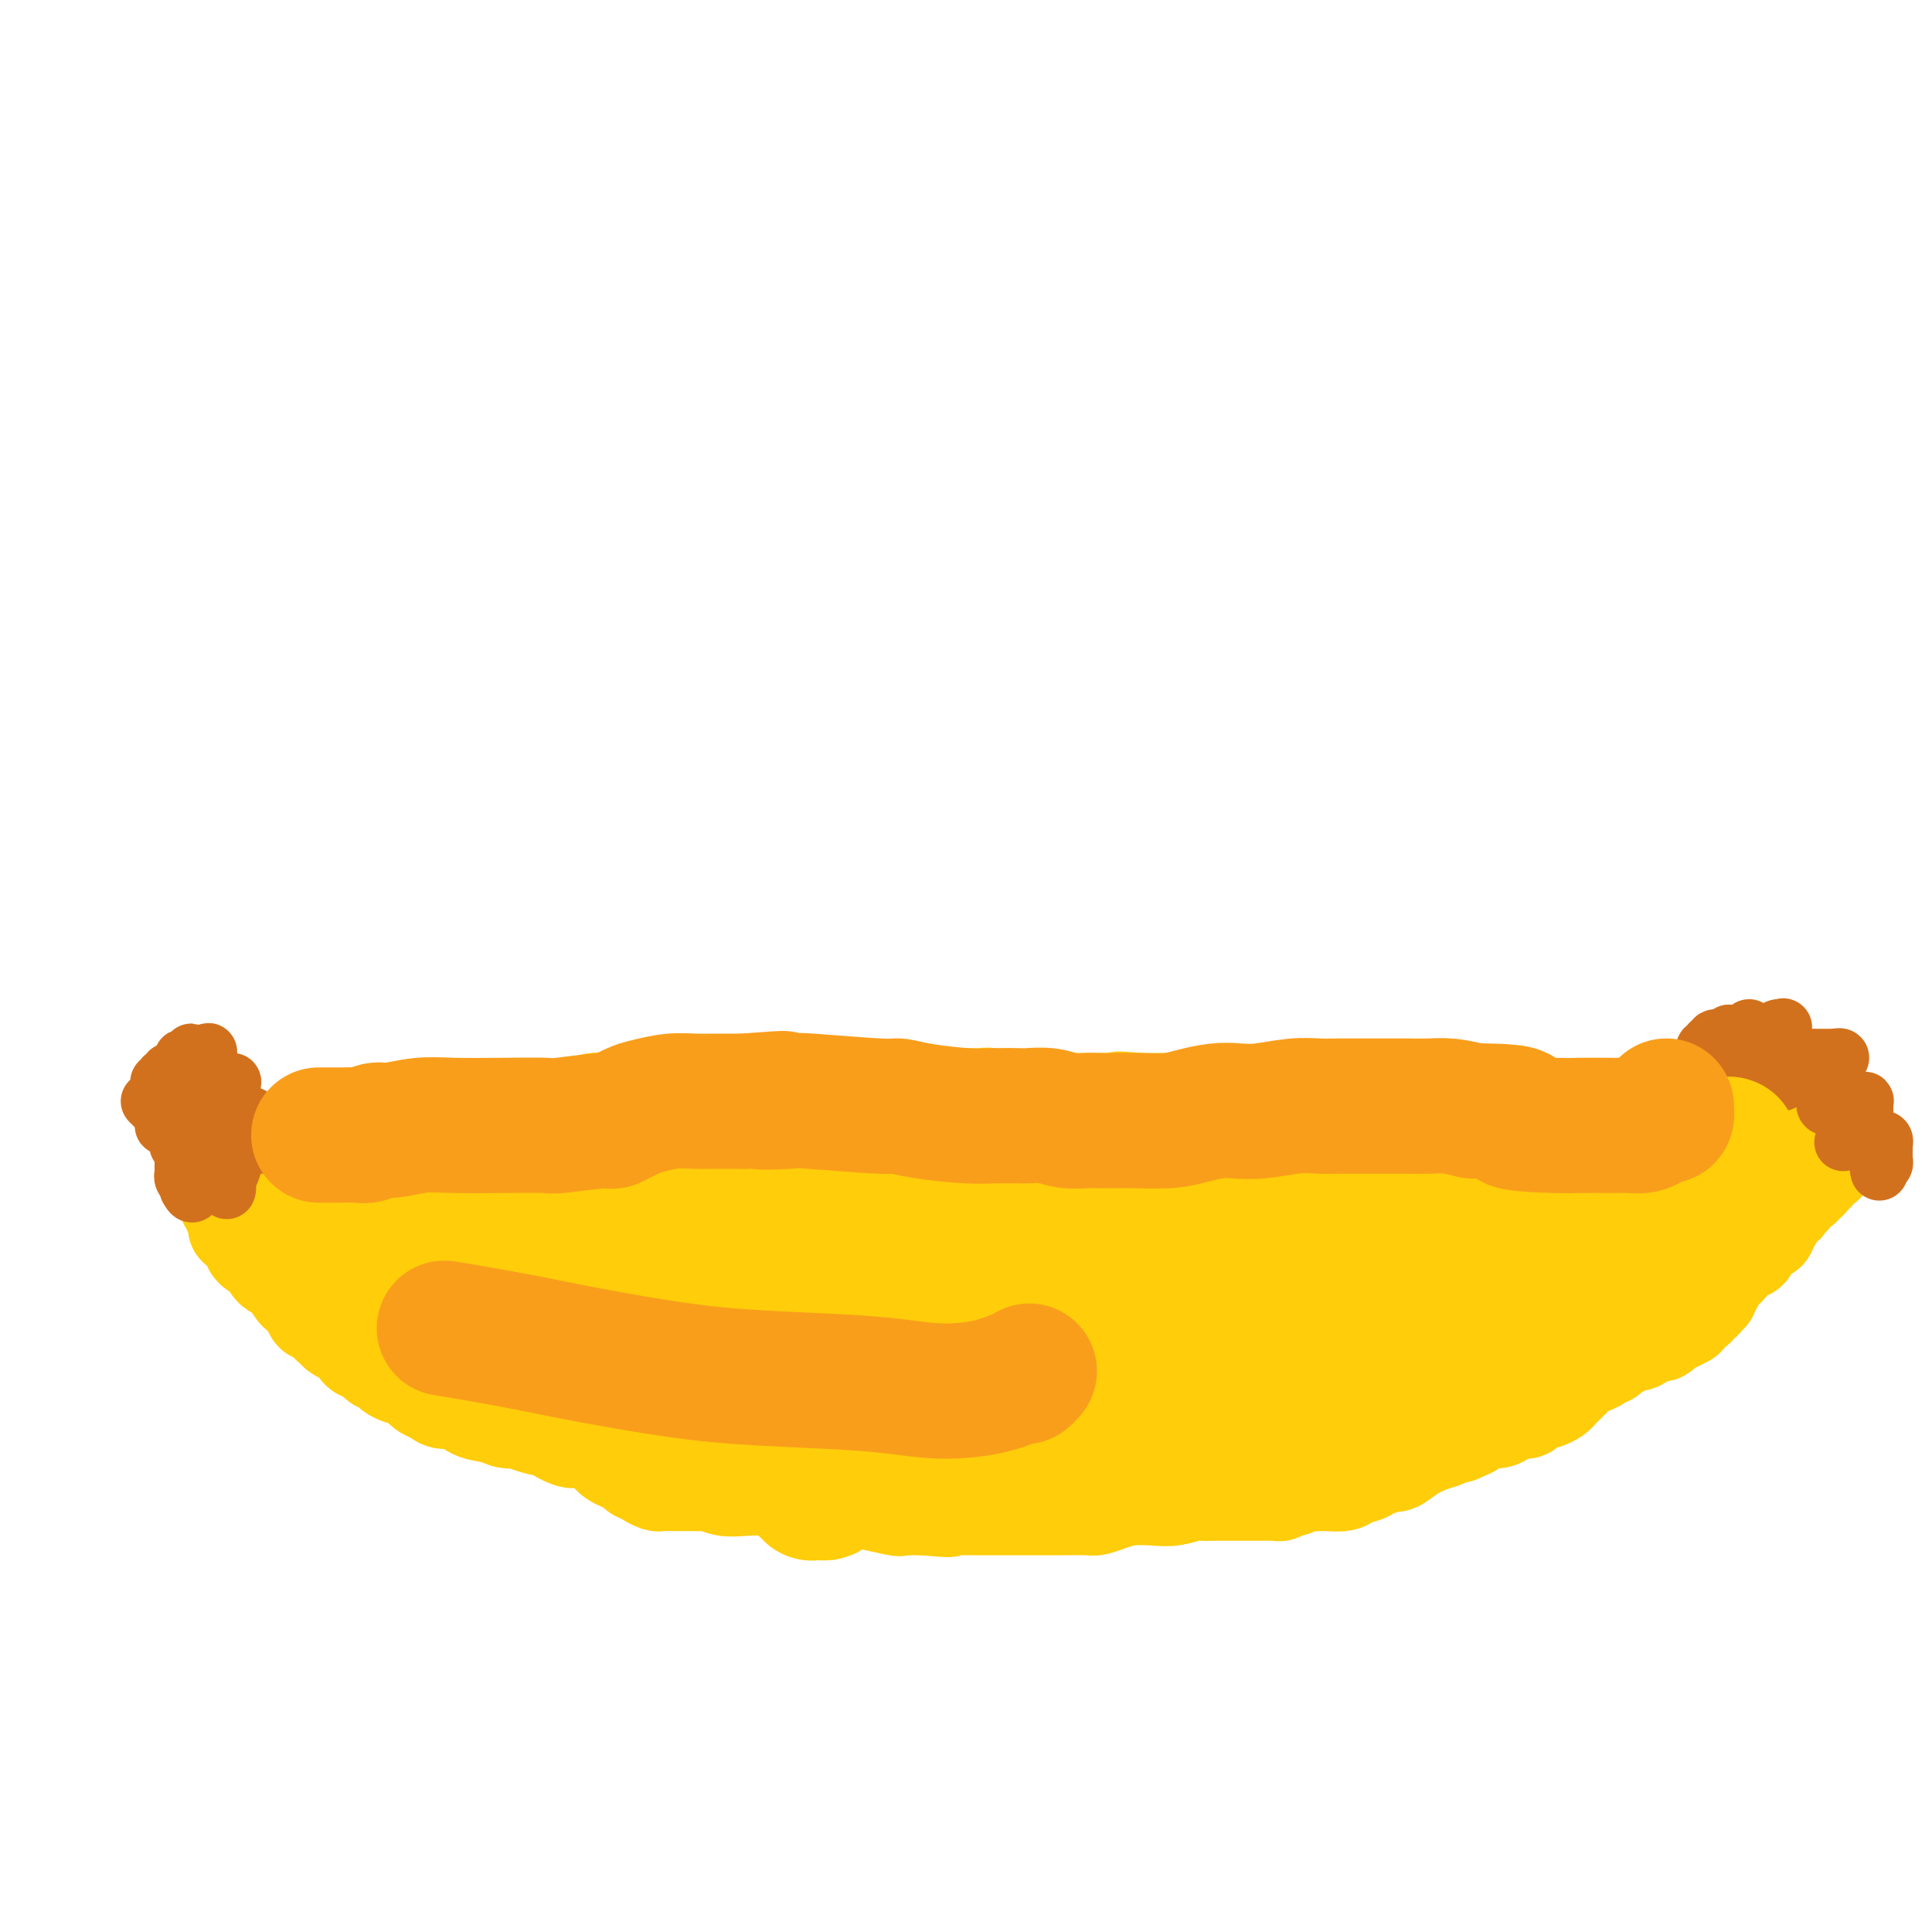 <svg viewBox='0 0 400 400' version='1.1' xmlns='http://www.w3.org/2000/svg' xmlns:xlink='http://www.w3.org/1999/xlink'><g fill='none' stroke='#FFCD0A' stroke-width='20' stroke-linecap='round' stroke-linejoin='round'><path d='M37,226c0.408,-0.120 0.816,-0.239 1,0c0.184,0.239 0.143,0.838 0,1c-0.143,0.162 -0.389,-0.111 0,0c0.389,0.111 1.414,0.607 2,1c0.586,0.393 0.734,0.683 1,1c0.266,0.317 0.648,0.662 1,1c0.352,0.338 0.672,0.668 1,1c0.328,0.332 0.664,0.666 1,1'/><path d='M44,232c1.190,1.113 0.665,0.894 1,1c0.335,0.106 1.529,0.535 2,1c0.471,0.465 0.220,0.965 0,1c-0.220,0.035 -0.409,-0.394 0,0c0.409,0.394 1.416,1.611 2,2c0.584,0.389 0.744,-0.049 1,0c0.256,0.049 0.607,0.587 1,1c0.393,0.413 0.826,0.702 1,1c0.174,0.298 0.088,0.605 0,1c-0.088,0.395 -0.178,0.880 0,1c0.178,0.120 0.625,-0.123 1,0c0.375,0.123 0.678,0.611 1,1c0.322,0.389 0.664,0.679 1,1c0.336,0.321 0.667,0.673 1,1c0.333,0.327 0.667,0.630 1,1c0.333,0.370 0.666,0.807 1,1c0.334,0.193 0.668,0.142 1,0c0.332,-0.142 0.663,-0.374 1,0c0.337,0.374 0.679,1.354 1,2c0.321,0.646 0.622,0.957 1,1c0.378,0.043 0.832,-0.181 1,0c0.168,0.181 0.048,0.766 0,1c-0.048,0.234 -0.024,0.117 0,0'/><path d='M43,236c0.000,0.000 0.000,1.000 0,1'/><path d='M43,237c-0.060,0.333 -0.208,0.667 0,1c0.208,0.333 0.774,0.667 1,1c0.226,0.333 0.112,0.667 0,1c-0.112,0.333 -0.224,0.666 0,1c0.224,0.334 0.782,0.668 1,1c0.218,0.332 0.097,0.663 0,1c-0.097,0.337 -0.169,0.681 0,1c0.169,0.319 0.580,0.614 1,1c0.420,0.386 0.849,0.863 1,1c0.151,0.137 0.025,-0.065 0,0c-0.025,0.065 0.049,0.397 0,1c-0.049,0.603 -0.223,1.476 0,2c0.223,0.524 0.844,0.700 1,1c0.156,0.300 -0.152,0.725 0,1c0.152,0.275 0.763,0.398 1,1c0.237,0.602 0.101,1.681 0,2c-0.101,0.319 -0.167,-0.122 0,0c0.167,0.122 0.566,0.806 1,1c0.434,0.194 0.904,-0.102 1,0c0.096,0.102 -0.181,0.601 0,1c0.181,0.399 0.822,0.698 1,1c0.178,0.302 -0.106,0.606 0,1c0.106,0.394 0.602,0.879 1,1c0.398,0.121 0.698,-0.121 1,0c0.302,0.121 0.606,0.606 1,1c0.394,0.394 0.879,0.698 1,1c0.121,0.302 -0.122,0.603 0,1c0.122,0.397 0.610,0.890 1,1c0.390,0.110 0.682,-0.163 1,0c0.318,0.163 0.662,0.761 1,1c0.338,0.239 0.669,0.120 1,0'/><path d='M60,264c1.494,1.507 0.231,0.776 0,1c-0.231,0.224 0.572,1.403 1,2c0.428,0.597 0.482,0.612 1,1c0.518,0.388 1.501,1.151 2,2c0.499,0.849 0.514,1.786 1,2c0.486,0.214 1.443,-0.293 2,0c0.557,0.293 0.712,1.388 1,2c0.288,0.612 0.708,0.741 1,1c0.292,0.259 0.457,0.647 1,1c0.543,0.353 1.464,0.672 2,1c0.536,0.328 0.688,0.665 1,1c0.312,0.335 0.784,0.667 1,1c0.216,0.333 0.175,0.666 1,1c0.825,0.334 2.515,0.668 3,1c0.485,0.332 -0.236,0.663 0,1c0.236,0.337 1.429,0.682 2,1c0.571,0.318 0.520,0.610 1,1c0.480,0.390 1.490,0.878 2,1c0.510,0.122 0.521,-0.122 1,0c0.479,0.122 1.426,0.611 2,1c0.574,0.389 0.776,0.677 1,1c0.224,0.323 0.471,0.682 1,1c0.529,0.318 1.342,0.596 2,1c0.658,0.404 1.163,0.935 2,1c0.837,0.065 2.005,-0.337 3,0c0.995,0.337 1.816,1.414 3,2c1.184,0.586 2.732,0.682 4,1c1.268,0.318 2.257,0.858 3,1c0.743,0.142 1.238,-0.116 2,0c0.762,0.116 1.789,0.604 3,1c1.211,0.396 2.605,0.698 4,1'/><path d='M114,296c4.363,1.403 2.272,0.911 2,1c-0.272,0.089 1.275,0.759 2,1c0.725,0.241 0.628,0.054 1,0c0.372,-0.054 1.213,0.027 2,0c0.787,-0.027 1.520,-0.162 2,0c0.480,0.162 0.709,0.621 1,1c0.291,0.379 0.645,0.679 1,1c0.355,0.321 0.711,0.664 1,1c0.289,0.336 0.512,0.664 1,1c0.488,0.336 1.243,0.681 2,1c0.757,0.319 1.517,0.611 2,1c0.483,0.389 0.691,0.875 1,1c0.309,0.125 0.720,-0.110 1,0c0.280,0.110 0.431,0.565 1,1c0.569,0.435 1.557,0.848 2,1c0.443,0.152 0.342,0.041 1,0c0.658,-0.041 2.077,-0.012 3,0c0.923,0.012 1.352,0.007 2,0c0.648,-0.007 1.515,-0.016 2,0c0.485,0.016 0.589,0.056 1,0c0.411,-0.056 1.128,-0.208 2,0c0.872,0.208 1.900,0.775 3,1c1.100,0.225 2.271,0.106 4,0c1.729,-0.106 4.014,-0.200 7,0c2.986,0.200 6.673,0.695 9,1c2.327,0.305 3.295,0.422 6,1c2.705,0.578 7.147,1.619 9,2c1.853,0.381 1.115,0.102 1,0c-0.115,-0.102 0.392,-0.027 1,0c0.608,0.027 1.317,0.008 2,0c0.683,-0.008 1.342,-0.004 2,0'/><path d='M191,312c9.083,0.774 4.292,0.207 3,0c-1.292,-0.207 0.915,-0.056 2,0c1.085,0.056 1.047,0.015 2,0c0.953,-0.015 2.898,-0.004 4,0c1.102,0.004 1.362,0.001 2,0c0.638,-0.001 1.656,-0.000 3,0c1.344,0.000 3.015,-0.000 4,0c0.985,0.000 1.285,0.001 2,0c0.715,-0.001 1.846,-0.003 3,0c1.154,0.003 2.330,0.011 4,0c1.670,-0.011 3.832,-0.042 5,0c1.168,0.042 1.340,0.156 2,0c0.660,-0.156 1.808,-0.581 3,-1c1.192,-0.419 2.427,-0.830 4,-1c1.573,-0.170 3.483,-0.098 5,0c1.517,0.098 2.642,0.222 4,0c1.358,-0.222 2.951,-0.792 4,-1c1.049,-0.208 1.556,-0.056 2,0c0.444,0.056 0.827,0.015 3,0c2.173,-0.015 6.138,-0.004 8,0c1.862,0.004 1.622,0.002 2,0c0.378,-0.002 1.373,-0.004 2,0c0.627,0.004 0.886,0.015 1,0c0.114,-0.015 0.083,-0.057 0,0c-0.083,0.057 -0.218,0.211 0,0c0.218,-0.211 0.789,-0.788 1,-1c0.211,-0.212 0.060,-0.061 0,0c-0.060,0.061 -0.030,0.030 0,0'/><path d='M266,308c0.769,0.113 1.538,0.226 2,0c0.462,-0.226 0.617,-0.792 1,-1c0.383,-0.208 0.993,-0.059 2,0c1.007,0.059 2.410,0.027 3,0c0.590,-0.027 0.368,-0.050 1,0c0.632,0.050 2.119,0.172 3,0c0.881,-0.172 1.156,-0.639 2,-1c0.844,-0.361 2.256,-0.617 3,-1c0.744,-0.383 0.820,-0.893 1,-1c0.180,-0.107 0.463,0.189 1,0c0.537,-0.189 1.326,-0.862 2,-1c0.674,-0.138 1.231,0.261 2,0c0.769,-0.261 1.750,-1.180 3,-2c1.250,-0.820 2.768,-1.539 4,-2c1.232,-0.461 2.178,-0.662 3,-1c0.822,-0.338 1.521,-0.811 2,-1c0.479,-0.189 0.740,-0.095 1,0'/><path d='M302,297c4.070,-1.730 2.245,-1.055 2,-1c-0.245,0.055 1.088,-0.511 2,-1c0.912,-0.489 1.401,-0.901 2,-1c0.599,-0.099 1.307,0.114 2,0c0.693,-0.114 1.369,-0.556 2,-1c0.631,-0.444 1.216,-0.890 2,-1c0.784,-0.110 1.767,0.115 2,0c0.233,-0.115 -0.285,-0.570 0,-1c0.285,-0.430 1.372,-0.836 2,-1c0.628,-0.164 0.798,-0.085 1,0c0.202,0.085 0.435,0.178 1,0c0.565,-0.178 1.461,-0.625 2,-1c0.539,-0.375 0.721,-0.678 1,-1c0.279,-0.322 0.655,-0.664 1,-1c0.345,-0.336 0.660,-0.667 1,-1c0.340,-0.333 0.707,-0.668 1,-1c0.293,-0.332 0.513,-0.663 1,-1c0.487,-0.337 1.243,-0.682 2,-1c0.757,-0.318 1.516,-0.610 2,-1c0.484,-0.390 0.692,-0.879 1,-1c0.308,-0.121 0.716,0.126 1,0c0.284,-0.126 0.443,-0.625 1,-1c0.557,-0.375 1.510,-0.626 2,-1c0.490,-0.374 0.516,-0.871 1,-1c0.484,-0.129 1.425,0.110 2,0c0.575,-0.110 0.785,-0.569 1,-1c0.215,-0.431 0.436,-0.834 1,-1c0.564,-0.166 1.471,-0.096 2,0c0.529,0.096 0.681,0.218 1,0c0.319,-0.218 0.805,-0.777 1,-1c0.195,-0.223 0.097,-0.112 0,0'/><path d='M345,275c7.056,-3.587 3.196,-1.554 2,-1c-1.196,0.554 0.271,-0.373 1,-1c0.729,-0.627 0.720,-0.956 1,-1c0.280,-0.044 0.850,0.196 1,0c0.150,-0.196 -0.118,-0.827 0,-1c0.118,-0.173 0.624,0.112 1,0c0.376,-0.112 0.621,-0.621 1,-1c0.379,-0.379 0.890,-0.626 1,-1c0.110,-0.374 -0.182,-0.874 0,-1c0.182,-0.126 0.836,0.121 1,0c0.164,-0.121 -0.164,-0.610 0,-1c0.164,-0.390 0.819,-0.682 1,-1c0.181,-0.318 -0.111,-0.663 0,-1c0.111,-0.337 0.626,-0.667 1,-1c0.374,-0.333 0.606,-0.667 1,-1c0.394,-0.333 0.951,-0.663 1,-1c0.049,-0.337 -0.408,-0.682 0,-1c0.408,-0.318 1.683,-0.610 2,-1c0.317,-0.390 -0.322,-0.879 0,-1c0.322,-0.121 1.607,0.126 2,0c0.393,-0.126 -0.106,-0.626 0,-1c0.106,-0.374 0.816,-0.622 1,-1c0.184,-0.378 -0.157,-0.885 0,-1c0.157,-0.115 0.812,0.162 1,0c0.188,-0.162 -0.089,-0.764 0,-1c0.089,-0.236 0.546,-0.105 1,0c0.454,0.105 0.906,0.183 1,0c0.094,-0.183 -0.171,-0.626 0,-1c0.171,-0.374 0.777,-0.678 1,-1c0.223,-0.322 0.064,-0.664 0,-1c-0.064,-0.336 -0.032,-0.668 0,-1'/><path d='M367,251c3.641,-3.936 1.745,-1.777 1,-1c-0.745,0.777 -0.339,0.170 0,0c0.339,-0.170 0.612,0.095 1,0c0.388,-0.095 0.893,-0.551 1,-1c0.107,-0.449 -0.182,-0.891 0,-1c0.182,-0.109 0.837,0.115 1,0c0.163,-0.115 -0.164,-0.570 0,-1c0.164,-0.430 0.818,-0.836 1,-1c0.182,-0.164 -0.110,-0.086 0,0c0.110,0.086 0.622,0.182 1,0c0.378,-0.182 0.622,-0.640 1,-1c0.378,-0.360 0.890,-0.622 1,-1c0.110,-0.378 -0.182,-0.872 0,-1c0.182,-0.128 0.837,0.109 1,0c0.163,-0.109 -0.168,-0.564 0,-1c0.168,-0.436 0.834,-0.853 1,-1c0.166,-0.147 -0.167,-0.024 0,0c0.167,0.024 0.833,-0.050 1,0c0.167,0.050 -0.165,0.224 0,0c0.165,-0.224 0.829,-0.845 1,-1c0.171,-0.155 -0.150,0.154 0,0c0.150,-0.154 0.772,-0.773 1,-1c0.228,-0.227 0.061,-0.061 0,0c-0.061,0.061 -0.016,0.016 0,0c0.016,-0.016 0.004,-0.004 0,0c-0.004,0.004 -0.001,0.001 0,0c0.001,-0.001 0.000,-0.000 0,0c-0.000,0.000 -0.000,0.000 0,0'/><path d='M380,239c2.014,-2.079 0.550,-1.275 0,-1c-0.550,0.275 -0.185,0.021 0,0c0.185,-0.021 0.189,0.192 0,0c-0.189,-0.192 -0.571,-0.787 -1,-1c-0.429,-0.213 -0.903,-0.043 -1,0c-0.097,0.043 0.184,-0.041 0,0c-0.184,0.041 -0.834,0.207 -1,0c-0.166,-0.207 0.152,-0.787 0,-1c-0.152,-0.213 -0.773,-0.057 -1,0c-0.227,0.057 -0.061,0.016 0,0c0.061,-0.016 0.016,-0.008 0,0c-0.016,0.008 -0.004,0.016 0,0c0.004,-0.016 0.001,-0.057 0,0c-0.001,0.057 -0.001,0.212 0,0c0.001,-0.212 0.001,-0.793 0,-1c-0.001,-0.207 -0.004,-0.042 0,0c0.004,0.042 0.015,-0.040 0,0c-0.015,0.040 -0.057,0.203 0,0c0.057,-0.203 0.211,-0.772 0,-1c-0.211,-0.228 -0.789,-0.113 -1,0c-0.211,0.113 -0.057,0.226 0,0c0.057,-0.226 0.015,-0.792 0,-1c-0.015,-0.208 -0.004,-0.060 0,0c0.004,0.060 0.002,0.030 0,0'/><path d='M375,233c-0.774,-0.928 -0.207,-0.249 0,0c0.207,0.249 0.056,0.066 0,0c-0.056,-0.066 -0.015,-0.017 0,0c0.015,0.017 0.004,0.001 0,0c-0.004,-0.001 -0.001,0.014 0,0c0.001,-0.014 0.000,-0.055 0,0c-0.000,0.055 -0.000,0.207 0,0c0.000,-0.207 0.000,-0.773 0,-1c-0.000,-0.227 -0.000,-0.116 0,0c0.000,0.116 0.000,0.238 0,0c-0.000,-0.238 -0.000,-0.834 0,-1c0.000,-0.166 0.000,0.100 0,0c-0.000,-0.100 -0.000,-0.567 0,-1c0.000,-0.433 0.000,-0.834 0,-1c-0.000,-0.166 -0.000,-0.097 0,0c0.000,0.097 0.000,0.222 0,0c-0.000,-0.222 -0.000,-0.792 0,-1c0.000,-0.208 0.000,-0.055 0,0c-0.000,0.055 -0.000,0.011 0,0c0.000,-0.011 0.000,0.011 0,0c-0.000,-0.011 -0.000,-0.055 0,0c0.000,0.055 0.000,0.211 0,0c-0.000,-0.211 -0.000,-0.788 0,-1c0.000,-0.212 0.000,-0.061 0,0c0.000,0.061 0.000,0.030 0,0'/><path d='M375,227c-0.001,-0.868 -0.004,-0.036 0,0c0.004,0.036 0.015,-0.722 0,-1c-0.015,-0.278 -0.055,-0.074 0,0c0.055,0.074 0.207,0.020 0,0c-0.207,-0.020 -0.772,-0.005 -1,0c-0.228,0.005 -0.118,0.001 0,0c0.118,-0.001 0.243,-0.000 0,0c-0.243,0.000 -0.854,0.000 -1,0c-0.146,-0.000 0.172,0.000 0,0c-0.172,-0.000 -0.835,-0.000 -1,0c-0.165,0.000 0.167,0.001 0,0c-0.167,-0.001 -0.833,-0.003 -1,0c-0.167,0.003 0.166,0.011 0,0c-0.166,-0.011 -0.832,-0.041 -1,0c-0.168,0.041 0.162,0.152 0,0c-0.162,-0.152 -0.814,-0.565 -1,-1c-0.186,-0.435 0.095,-0.890 0,-1c-0.095,-0.110 -0.565,0.124 -1,0c-0.435,-0.124 -0.834,-0.607 -1,-1c-0.166,-0.393 -0.097,-0.698 0,-1c0.097,-0.302 0.223,-0.603 0,-1c-0.223,-0.397 -0.796,-0.891 -1,-1c-0.204,-0.109 -0.041,0.167 0,0c0.041,-0.167 -0.042,-0.777 0,-1c0.042,-0.223 0.207,-0.060 0,0c-0.207,0.060 -0.787,0.016 -1,0c-0.213,-0.016 -0.061,-0.005 0,0c0.061,0.005 0.030,0.002 0,0'/><path d='M365,219c-1.547,-1.464 -0.413,-1.124 0,-1c0.413,0.124 0.107,0.033 0,0c-0.107,-0.033 -0.015,-0.009 0,0c0.015,0.009 -0.048,0.001 0,0c0.048,-0.001 0.205,0.003 0,0c-0.205,-0.003 -0.773,-0.015 -1,0c-0.227,0.015 -0.113,0.056 0,0c0.113,-0.056 0.226,-0.211 0,0c-0.226,0.211 -0.792,0.788 -1,1c-0.208,0.212 -0.060,0.061 0,0c0.060,-0.061 0.031,-0.031 0,0c-0.031,0.031 -0.064,0.065 0,0c0.064,-0.065 0.224,-0.228 0,0c-0.224,0.228 -0.831,0.846 -1,1c-0.169,0.154 0.099,-0.155 0,0c-0.099,0.155 -0.567,0.774 -1,1c-0.433,0.226 -0.833,0.060 -1,0c-0.167,-0.060 -0.101,-0.012 0,0c0.101,0.012 0.237,-0.012 0,0c-0.237,0.012 -0.848,0.059 -1,0c-0.152,-0.059 0.155,-0.226 0,0c-0.155,0.226 -0.774,0.844 -1,1c-0.226,0.156 -0.061,-0.150 0,0c0.061,0.150 0.017,0.757 0,1c-0.017,0.243 -0.009,0.121 0,0'/><path d='M358,223c-1.240,0.841 -0.840,0.942 -1,1c-0.160,0.058 -0.880,0.072 -1,0c-0.120,-0.072 0.361,-0.231 0,0c-0.361,0.231 -1.565,0.850 -2,1c-0.435,0.150 -0.102,-0.170 0,0c0.102,0.170 -0.028,0.829 0,1c0.028,0.171 0.215,-0.147 0,0c-0.215,0.147 -0.831,0.757 -1,1c-0.169,0.243 0.109,0.118 0,0c-0.109,-0.118 -0.604,-0.228 -1,0c-0.396,0.228 -0.694,0.793 -1,1c-0.306,0.207 -0.621,0.055 -1,0c-0.379,-0.055 -0.824,-0.015 -1,0c-0.176,0.015 -0.085,0.003 0,0c0.085,-0.003 0.164,0.003 0,0c-0.164,-0.003 -0.570,-0.015 -1,0c-0.430,0.015 -0.885,0.057 -1,0c-0.115,-0.057 0.110,-0.212 0,0c-0.110,0.212 -0.555,0.793 -1,1c-0.445,0.207 -0.889,0.042 -1,0c-0.111,-0.042 0.111,0.040 0,0c-0.111,-0.040 -0.554,-0.203 -1,0c-0.446,0.203 -0.894,0.771 -1,1c-0.106,0.229 0.130,0.118 0,0c-0.130,-0.118 -0.627,-0.242 -1,0c-0.373,0.242 -0.621,0.849 -1,1c-0.379,0.151 -0.889,-0.153 -1,0c-0.111,0.153 0.176,0.763 0,1c-0.176,0.237 -0.817,0.102 -1,0c-0.183,-0.102 0.090,-0.172 0,0c-0.090,0.172 -0.545,0.586 -1,1'/><path d='M338,233c-3.252,1.547 -1.382,0.415 -1,0c0.382,-0.415 -0.724,-0.111 -1,0c-0.276,0.111 0.280,0.030 0,0c-0.280,-0.030 -1.395,-0.008 -2,0c-0.605,0.008 -0.701,0.002 -1,0c-0.299,-0.002 -0.801,-0.001 -1,0c-0.199,0.001 -0.095,0.000 0,0c0.095,-0.000 0.180,-0.000 0,0c-0.180,0.000 -0.626,0.000 -1,0c-0.374,-0.000 -0.675,-0.000 -1,0c-0.325,0.000 -0.675,0.000 -1,0c-0.325,-0.000 -0.626,-0.000 -1,0c-0.374,0.000 -0.821,0.000 -1,0c-0.179,-0.000 -0.089,-0.000 0,0c0.089,0.000 0.178,0.000 0,0c-0.178,-0.000 -0.622,-0.000 -1,0c-0.378,0.000 -0.689,0.000 -1,0c-0.311,-0.000 -0.622,-0.000 -1,0c-0.378,0.000 -0.822,0.000 -1,0c-0.178,-0.000 -0.089,-0.000 0,0c0.089,0.000 0.179,0.000 0,0c-0.179,-0.000 -0.626,-0.000 -1,0c-0.374,0.000 -0.675,0.000 -1,0c-0.325,-0.000 -0.675,-0.000 -1,0c-0.325,0.000 -0.626,-0.000 -1,0c-0.374,0.000 -0.821,-0.000 -1,0c-0.179,0.000 -0.089,-0.000 0,0c0.089,0.000 0.179,-0.000 0,0c-0.179,0.000 -0.625,-0.000 -1,0c-0.375,0.000 -0.679,-0.000 -1,0c-0.321,0.000 -0.661,0.000 -1,0'/><path d='M315,233c-3.798,0.000 -1.792,0.000 -1,0c0.792,-0.000 0.371,-0.000 0,0c-0.371,0.000 -0.690,0.000 -1,0c-0.310,-0.000 -0.609,-0.000 -1,0c-0.391,0.000 -0.873,0.000 -1,0c-0.127,-0.000 0.103,-0.000 0,0c-0.103,0.000 -0.538,0.000 -1,0c-0.462,-0.000 -0.950,-0.000 -1,0c-0.050,0.000 0.337,0.000 0,0c-0.337,-0.000 -1.400,-0.000 -2,0c-0.600,0.000 -0.738,0.001 -1,0c-0.262,-0.001 -0.648,-0.004 -1,0c-0.352,0.004 -0.672,0.015 -1,0c-0.328,-0.015 -0.665,-0.057 -1,0c-0.335,0.057 -0.667,0.211 -1,0c-0.333,-0.211 -0.667,-0.789 -1,-1c-0.333,-0.211 -0.666,-0.057 -1,0c-0.334,0.057 -0.671,0.015 -1,0c-0.329,-0.015 -0.652,-0.004 -1,0c-0.348,0.004 -0.722,0.001 -1,0c-0.278,-0.001 -0.460,-0.000 -1,0c-0.540,0.000 -1.439,0.000 -2,0c-0.561,-0.000 -0.784,-0.000 -1,0c-0.216,0.000 -0.424,0.000 -1,0c-0.576,-0.000 -1.520,-0.000 -2,0c-0.480,0.000 -0.495,0.000 -1,0c-0.505,-0.000 -1.500,-0.000 -2,0c-0.500,0.000 -0.505,0.000 -1,0c-0.495,-0.000 -1.479,-0.000 -2,0c-0.521,0.000 -0.577,0.000 -1,0c-0.423,-0.000 -1.211,-0.000 -2,0'/><path d='M281,232c-5.655,-0.150 -2.793,-0.025 -2,0c0.793,0.025 -0.483,-0.050 -1,0c-0.517,0.050 -0.274,0.224 -1,0c-0.726,-0.224 -2.421,-0.844 -3,-1c-0.579,-0.156 -0.043,0.154 0,0c0.043,-0.154 -0.409,-0.773 -1,-1c-0.591,-0.227 -1.323,-0.061 -2,0c-0.677,0.061 -1.299,0.017 -2,0c-0.701,-0.017 -1.482,-0.008 -2,0c-0.518,0.008 -0.772,0.016 -1,0c-0.228,-0.016 -0.428,-0.057 -1,0c-0.572,0.057 -1.514,0.211 -2,0c-0.486,-0.211 -0.515,-0.789 -1,-1c-0.485,-0.211 -1.424,-0.056 -2,0c-0.576,0.056 -0.788,0.011 -1,0c-0.212,-0.011 -0.423,0.011 -1,0c-0.577,-0.011 -1.519,-0.056 -2,0c-0.481,0.056 -0.499,0.211 -1,0c-0.501,-0.211 -1.483,-0.789 -2,-1c-0.517,-0.211 -0.568,-0.057 -1,0c-0.432,0.057 -1.246,0.015 -2,0c-0.754,-0.015 -1.448,-0.004 -2,0c-0.552,0.004 -0.963,0.001 -1,0c-0.037,-0.001 0.300,-0.000 0,0c-0.300,0.000 -1.236,0.000 -2,0c-0.764,-0.000 -1.357,-0.000 -2,0c-0.643,0.000 -1.337,0.000 -2,0c-0.663,-0.000 -1.294,-0.000 -2,0c-0.706,0.000 -1.487,0.000 -2,0c-0.513,-0.000 -0.756,-0.000 -1,0'/><path d='M236,228c-7.330,-0.619 -3.154,-0.166 -2,0c1.154,0.166 -0.714,0.044 -2,0c-1.286,-0.044 -1.989,-0.012 -3,0c-1.011,0.012 -2.331,0.003 -3,0c-0.669,-0.003 -0.686,-0.001 -1,0c-0.314,0.001 -0.923,0.000 -2,0c-1.077,-0.000 -2.620,-0.000 -3,0c-0.380,0.000 0.405,0.000 0,0c-0.405,-0.000 -2.000,-0.000 -3,0c-1.000,0.000 -1.405,0.001 -2,0c-0.595,-0.001 -1.381,-0.004 -2,0c-0.619,0.004 -1.071,0.015 -2,0c-0.929,-0.015 -2.335,-0.057 -3,0c-0.665,0.057 -0.588,0.211 -1,0c-0.412,-0.211 -1.314,-0.789 -2,-1c-0.686,-0.211 -1.157,-0.057 -2,0c-0.843,0.057 -2.057,0.015 -3,0c-0.943,-0.015 -1.614,-0.004 -2,0c-0.386,0.004 -0.488,0.001 -1,0c-0.512,-0.001 -1.436,-0.000 -2,0c-0.564,0.000 -0.770,0.000 -1,0c-0.230,-0.000 -0.484,-0.000 -1,0c-0.516,0.000 -1.294,0.000 -2,0c-0.706,-0.000 -1.340,-0.000 -2,0c-0.660,0.000 -1.347,0.000 -2,0c-0.653,-0.000 -1.274,-0.000 -2,0c-0.726,0.000 -1.559,0.000 -2,0c-0.441,-0.000 -0.489,-0.000 -1,0c-0.511,0.000 -1.484,0.000 -2,0c-0.516,-0.000 -0.576,-0.000 -1,0c-0.424,0.000 -1.212,0.000 -2,0'/><path d='M177,227c-9.254,-0.138 -2.889,0.015 -1,0c1.889,-0.015 -0.697,-0.200 -2,0c-1.303,0.200 -1.323,0.786 -2,1c-0.677,0.214 -2.013,0.057 -3,0c-0.987,-0.057 -1.627,-0.015 -2,0c-0.373,0.015 -0.478,0.004 -1,0c-0.522,-0.004 -1.460,-0.001 -2,0c-0.540,0.001 -0.681,0.000 -1,0c-0.319,-0.000 -0.817,-0.000 -1,0c-0.183,0.000 -0.052,0.000 0,0c0.052,-0.000 0.026,-0.000 0,0'/><path d='M65,238c0.005,0.113 0.010,0.227 0,0c-0.010,-0.227 -0.036,-0.793 0,-1c0.036,-0.207 0.132,-0.054 1,0c0.868,0.054 2.508,0.011 3,0c0.492,-0.011 -0.164,0.012 0,0c0.164,-0.012 1.146,-0.060 2,0c0.854,0.060 1.579,0.226 2,0c0.421,-0.226 0.539,-0.844 1,-1c0.461,-0.156 1.264,0.152 2,0c0.736,-0.152 1.403,-0.762 2,-1c0.597,-0.238 1.122,-0.102 2,0c0.878,0.102 2.108,0.171 3,0c0.892,-0.171 1.445,-0.582 2,-1c0.555,-0.418 1.111,-0.843 2,-1c0.889,-0.157 2.111,-0.045 3,0c0.889,0.045 1.444,0.022 2,0'/><path d='M92,233c4.243,-0.773 1.349,-0.206 1,0c-0.349,0.206 1.846,0.053 3,0c1.154,-0.053 1.268,-0.004 2,0c0.732,0.004 2.083,-0.036 3,0c0.917,0.036 1.400,0.149 2,0c0.600,-0.149 1.317,-0.561 2,-1c0.683,-0.439 1.333,-0.905 2,-1c0.667,-0.095 1.351,0.181 2,0c0.649,-0.181 1.262,-0.819 2,-1c0.738,-0.181 1.600,0.096 3,0c1.400,-0.096 3.337,-0.566 5,-1c1.663,-0.434 3.051,-0.833 4,-1c0.949,-0.167 1.458,-0.101 2,0c0.542,0.101 1.118,0.238 2,0c0.882,-0.238 2.072,-0.852 3,-1c0.928,-0.148 1.596,0.171 2,0c0.404,-0.171 0.545,-0.830 1,-1c0.455,-0.170 1.222,0.151 2,0c0.778,-0.151 1.565,-0.772 2,-1c0.435,-0.228 0.519,-0.061 1,0c0.481,0.061 1.360,0.016 2,0c0.640,-0.016 1.040,-0.004 2,0c0.960,0.004 2.480,0.001 3,0c0.520,-0.001 0.041,-0.000 0,0c-0.041,0.000 0.356,0.000 1,0c0.644,-0.000 1.534,-0.000 2,0c0.466,0.000 0.506,0.000 1,0c0.494,-0.000 1.441,-0.000 2,0c0.559,0.000 0.731,0.000 1,0c0.269,-0.000 0.634,-0.000 1,0'/><path d='M153,225c9.610,-1.297 3.134,-0.540 1,0c-2.134,0.540 0.072,0.863 1,1c0.928,0.137 0.577,0.089 1,0c0.423,-0.089 1.620,-0.220 2,0c0.380,0.220 -0.057,0.791 0,1c0.057,0.209 0.607,0.056 1,0c0.393,-0.056 0.627,-0.015 1,0c0.373,0.015 0.883,0.004 1,0c0.117,-0.004 -0.161,-0.001 0,0c0.161,0.001 0.760,0.000 1,0c0.240,-0.000 0.120,-0.000 0,0'/></g>
<g fill='none' stroke='#D2711D' stroke-width='12' stroke-linecap='round' stroke-linejoin='round'><path d='M31,228c0.445,0.447 0.890,0.893 1,1c0.110,0.107 -0.115,-0.126 0,0c0.115,0.126 0.569,0.611 1,1c0.431,0.389 0.837,0.683 1,1c0.163,0.317 0.081,0.659 0,1'/><path d='M34,232c0.459,0.558 0.108,-0.047 0,0c-0.108,0.047 0.027,0.745 0,1c-0.027,0.255 -0.218,0.067 0,0c0.218,-0.067 0.843,-0.014 1,0c0.157,0.014 -0.155,-0.010 0,0c0.155,0.010 0.777,0.054 1,0c0.223,-0.054 0.046,-0.207 0,0c-0.046,0.207 0.040,0.773 0,1c-0.040,0.227 -0.207,0.116 0,0c0.207,-0.116 0.788,-0.238 1,0c0.212,0.238 0.056,0.834 0,1c-0.056,0.166 -0.011,-0.100 0,0c0.011,0.100 -0.011,0.565 0,1c0.011,0.435 0.056,0.838 0,1c-0.056,0.162 -0.211,0.081 0,0c0.211,-0.081 0.789,-0.163 1,0c0.211,0.163 0.057,0.569 0,1c-0.057,0.431 -0.015,0.885 0,1c0.015,0.115 0.004,-0.110 0,0c-0.004,0.110 -0.001,0.555 0,1c0.001,0.445 0.001,0.889 0,1c-0.001,0.111 -0.001,-0.111 0,0c0.001,0.111 0.004,0.556 0,1c-0.004,0.444 -0.015,0.889 0,1c0.015,0.111 0.057,-0.110 0,0c-0.057,0.110 -0.211,0.551 0,1c0.211,0.449 0.789,0.905 1,1c0.211,0.095 0.057,-0.170 0,0c-0.057,0.170 -0.015,0.777 0,1c0.015,0.223 0.004,0.064 0,0c-0.004,-0.064 -0.002,-0.032 0,0'/><path d='M39,246c1.008,2.172 1.030,0.603 1,0c-0.030,-0.603 -0.110,-0.241 0,0c0.110,0.241 0.410,0.360 1,0c0.590,-0.360 1.468,-1.200 2,-2c0.532,-0.800 0.717,-1.558 1,-2c0.283,-0.442 0.663,-0.566 1,-1c0.337,-0.434 0.630,-1.178 1,-2c0.370,-0.822 0.817,-1.722 1,-2c0.183,-0.278 0.102,0.066 0,0c-0.102,-0.066 -0.224,-0.543 0,-1c0.224,-0.457 0.796,-0.894 1,-1c0.204,-0.106 0.040,0.119 0,0c-0.040,-0.119 0.043,-0.580 0,-1c-0.043,-0.420 -0.212,-0.798 0,-1c0.212,-0.202 0.804,-0.229 1,0c0.196,0.229 -0.004,0.713 0,1c0.004,0.287 0.211,0.376 0,1c-0.211,0.624 -0.841,1.782 -1,2c-0.159,0.218 0.154,-0.502 0,0c-0.154,0.502 -0.773,2.228 -1,3c-0.227,0.772 -0.061,0.589 0,1c0.061,0.411 0.016,1.417 0,2c-0.016,0.583 -0.004,0.745 0,1c0.004,0.255 0.001,0.605 0,1c-0.001,0.395 -0.000,0.837 0,1c0.000,0.163 0.000,0.047 0,0c-0.000,-0.047 -0.000,-0.023 0,0'/><path d='M47,246c-0.142,1.383 0.004,-1.159 0,-2c-0.004,-0.841 -0.156,0.020 0,0c0.156,-0.020 0.620,-0.919 1,-2c0.380,-1.081 0.675,-2.342 1,-3c0.325,-0.658 0.678,-0.712 1,-1c0.322,-0.288 0.611,-0.809 1,-1c0.389,-0.191 0.878,-0.051 1,0c0.122,0.051 -0.121,0.014 0,0c0.121,-0.014 0.607,-0.004 1,0c0.393,0.004 0.693,0.001 1,0c0.307,-0.001 0.622,-0.001 1,0c0.378,0.001 0.819,0.001 1,0c0.181,-0.001 0.101,-0.004 0,0c-0.101,0.004 -0.223,0.016 0,0c0.223,-0.016 0.792,-0.061 1,0c0.208,0.061 0.056,0.228 0,0c-0.056,-0.228 -0.015,-0.850 0,-1c0.015,-0.150 0.005,0.171 0,0c-0.005,-0.171 -0.004,-0.833 0,-1c0.004,-0.167 0.011,0.161 0,0c-0.011,-0.161 -0.042,-0.813 0,-1c0.042,-0.187 0.155,0.089 0,0c-0.155,-0.089 -0.577,-0.545 -1,-1'/><path d='M56,233c-0.101,-0.616 0.145,-0.155 0,0c-0.145,0.155 -0.683,0.004 -1,0c-0.317,-0.004 -0.414,0.140 -1,0c-0.586,-0.140 -1.663,-0.562 -2,-1c-0.337,-0.438 0.065,-0.892 0,-1c-0.065,-0.108 -0.595,0.129 -1,0c-0.405,-0.129 -0.683,-0.626 -1,-1c-0.317,-0.374 -0.673,-0.626 -1,-1c-0.327,-0.374 -0.626,-0.870 -1,-1c-0.374,-0.130 -0.822,0.106 -1,0c-0.178,-0.106 -0.085,-0.554 0,-1c0.085,-0.446 0.164,-0.890 0,-1c-0.164,-0.110 -0.569,0.115 -1,0c-0.431,-0.115 -0.886,-0.570 -1,-1c-0.114,-0.430 0.113,-0.836 0,-1c-0.113,-0.164 -0.566,-0.085 -1,0c-0.434,0.085 -0.848,0.178 -1,0c-0.152,-0.178 -0.041,-0.626 0,-1c0.041,-0.374 0.011,-0.674 0,-1c-0.011,-0.326 -0.003,-0.679 0,-1c0.003,-0.321 0.002,-0.609 0,-1c-0.002,-0.391 -0.004,-0.886 0,-1c0.004,-0.114 0.016,0.151 0,0c-0.016,-0.151 -0.060,-0.720 0,-1c0.060,-0.280 0.222,-0.271 0,0c-0.222,0.271 -0.829,0.804 -1,1c-0.171,0.196 0.094,0.056 0,0c-0.094,-0.056 -0.547,-0.028 -1,0'/><path d='M41,219c-2.422,-2.153 -0.977,-0.535 -1,0c-0.023,0.535 -1.513,-0.014 -2,0c-0.487,0.014 0.028,0.591 0,1c-0.028,0.409 -0.600,0.649 -1,1c-0.400,0.351 -0.629,0.811 -1,1c-0.371,0.189 -0.884,0.107 -1,0c-0.116,-0.107 0.165,-0.239 0,0c-0.165,0.239 -0.775,0.849 -1,1c-0.225,0.151 -0.064,-0.156 0,0c0.064,0.156 0.033,0.774 0,1c-0.033,0.226 -0.066,0.061 0,0c0.066,-0.061 0.232,-0.016 0,0c-0.232,0.016 -0.862,0.004 -1,0c-0.138,-0.004 0.216,-0.001 0,0c-0.216,0.001 -1.001,0.000 -1,0c0.001,-0.000 0.789,-0.000 1,0c0.211,0.000 -0.156,0.000 0,0c0.156,-0.000 0.833,-0.000 1,0c0.167,0.000 -0.176,0.000 0,0c0.176,-0.000 0.873,-0.000 1,0c0.127,0.000 -0.314,0.000 0,0c0.314,-0.000 1.382,-0.000 2,0c0.618,0.000 0.784,0.000 1,0c0.216,-0.000 0.481,-0.000 1,0c0.519,0.000 1.291,0.000 2,0c0.709,-0.000 1.354,-0.000 2,0'/><path d='M43,224c1.359,0.000 0.258,0.000 0,0c-0.258,0.000 0.327,0.000 1,0c0.673,-0.000 1.434,0.000 2,0c0.566,0.000 0.936,-0.000 1,0c0.064,0.000 -0.179,0.000 0,0c0.179,0.000 0.779,0.000 1,0c0.221,0.000 0.063,0.000 0,0c-0.063,0.000 -0.032,0.000 0,0'/><path d='M362,213c0.120,-0.113 0.239,-0.226 0,0c-0.239,0.226 -0.838,0.793 -1,1c-0.162,0.207 0.111,0.056 0,0c-0.111,-0.056 -0.607,-0.015 -1,0c-0.393,0.015 -0.684,0.004 -1,0c-0.316,-0.004 -0.658,-0.002 -1,0'/><path d='M358,214c-0.549,0.382 0.078,0.839 0,1c-0.078,0.161 -0.862,0.028 -1,0c-0.138,-0.028 0.369,0.049 0,0c-0.369,-0.049 -1.616,-0.223 -2,0c-0.384,0.223 0.094,0.845 0,1c-0.094,0.155 -0.761,-0.156 -1,0c-0.239,0.156 -0.050,0.778 0,1c0.050,0.222 -0.039,0.046 0,0c0.039,-0.046 0.206,0.040 0,0c-0.206,-0.040 -0.784,-0.207 -1,0c-0.216,0.207 -0.070,0.788 0,1c0.070,0.212 0.064,0.057 0,0c-0.064,-0.057 -0.186,-0.014 0,0c0.186,0.014 0.680,0.001 1,0c0.320,-0.001 0.466,0.010 1,0c0.534,-0.010 1.456,-0.040 2,0c0.544,0.040 0.710,0.151 1,0c0.290,-0.151 0.704,-0.562 1,-1c0.296,-0.438 0.475,-0.902 1,-1c0.525,-0.098 1.398,0.170 2,0c0.602,-0.170 0.935,-0.776 1,-1c0.065,-0.224 -0.136,-0.064 0,0c0.136,0.064 0.611,0.031 1,0c0.389,-0.031 0.692,-0.060 1,0c0.308,0.060 0.622,0.208 1,0c0.378,-0.208 0.819,-0.774 1,-1c0.181,-0.226 0.100,-0.112 0,0c-0.100,0.112 -0.219,0.222 0,0c0.219,-0.222 0.777,-0.778 1,-1c0.223,-0.222 0.112,-0.111 0,0'/><path d='M368,213c2.316,-0.619 0.607,-0.166 0,0c-0.607,0.166 -0.110,0.045 0,0c0.110,-0.045 -0.167,-0.013 0,0c0.167,0.013 0.777,0.008 1,0c0.223,-0.008 0.060,-0.017 0,0c-0.060,0.017 -0.016,0.061 0,0c0.016,-0.061 0.005,-0.228 0,0c-0.005,0.228 -0.005,0.850 0,1c0.005,0.150 0.015,-0.172 0,0c-0.015,0.172 -0.057,0.837 0,1c0.057,0.163 0.211,-0.177 0,0c-0.211,0.177 -0.788,0.870 -1,1c-0.212,0.130 -0.061,-0.302 0,0c0.061,0.302 0.030,1.338 0,2c-0.030,0.662 -0.061,0.951 0,1c0.061,0.049 0.212,-0.140 0,0c-0.212,0.140 -0.789,0.611 -1,1c-0.211,0.389 -0.057,0.696 0,1c0.057,0.304 0.015,0.603 0,1c-0.015,0.397 -0.004,0.891 0,1c0.004,0.109 0.001,-0.167 0,0c-0.001,0.167 -0.000,0.777 0,1c0.000,0.223 0.000,0.060 0,0c-0.000,-0.060 -0.000,-0.017 0,0c0.000,0.017 0.000,0.009 0,0'/><path d='M367,224c-0.138,1.702 0.018,0.457 0,0c-0.018,-0.457 -0.211,-0.126 0,0c0.211,0.126 0.826,0.049 1,0c0.174,-0.049 -0.094,-0.068 0,0c0.094,0.068 0.551,0.224 1,0c0.449,-0.224 0.891,-0.830 1,-1c0.109,-0.170 -0.115,0.094 0,0c0.115,-0.094 0.569,-0.546 1,-1c0.431,-0.454 0.837,-0.910 1,-1c0.163,-0.090 0.081,0.186 0,0c-0.081,-0.186 -0.163,-0.834 0,-1c0.163,-0.166 0.569,0.152 1,0c0.431,-0.152 0.886,-0.773 1,-1c0.114,-0.227 -0.114,-0.061 0,0c0.114,0.061 0.570,0.016 1,0c0.430,-0.016 0.833,-0.004 1,0c0.167,0.004 0.096,0.001 0,0c-0.096,-0.001 -0.218,-0.000 0,0c0.218,0.000 0.775,0.000 1,0c0.225,-0.000 0.117,-0.000 0,0c-0.117,0.000 -0.243,0.000 0,0c0.243,-0.000 0.853,-0.000 1,0c0.147,0.000 -0.171,0.000 0,0c0.171,-0.000 0.830,-0.000 1,0c0.170,0.000 -0.151,0.000 0,0c0.151,-0.000 0.772,-0.000 1,0c0.228,0.000 0.061,0.000 0,0c-0.061,-0.000 -0.016,-0.000 0,0c0.016,0.000 0.005,0.000 0,0c-0.005,-0.000 -0.002,-0.000 0,0'/><path d='M380,219c1.995,-0.538 0.482,0.616 0,1c-0.482,0.384 0.067,-0.002 0,0c-0.067,0.002 -0.750,0.392 -1,1c-0.250,0.608 -0.067,1.434 0,2c0.067,0.566 0.019,0.873 0,1c-0.019,0.127 -0.009,0.075 0,0c0.009,-0.075 0.016,-0.174 0,0c-0.016,0.174 -0.057,0.621 0,1c0.057,0.379 0.211,0.690 0,1c-0.211,0.310 -0.788,0.618 -1,1c-0.212,0.382 -0.058,0.838 0,1c0.058,0.162 0.020,0.029 0,0c-0.020,-0.029 -0.020,0.044 0,0c0.020,-0.044 0.062,-0.207 0,0c-0.062,0.207 -0.227,0.784 0,1c0.227,0.216 0.845,0.072 1,0c0.155,-0.072 -0.152,-0.072 0,0c0.152,0.072 0.762,0.215 1,0c0.238,-0.215 0.102,-0.789 0,-1c-0.102,-0.211 -0.172,-0.060 0,0c0.172,0.060 0.586,0.030 1,0'/><path d='M381,228c0.642,-0.155 0.745,-0.042 1,0c0.255,0.042 0.660,0.011 1,0c0.340,-0.011 0.613,-0.004 1,0c0.387,0.004 0.888,0.005 1,0c0.112,-0.005 -0.166,-0.017 0,0c0.166,0.017 0.777,0.061 1,0c0.223,-0.061 0.060,-0.228 0,0c-0.060,0.228 -0.016,0.850 0,1c0.016,0.150 0.004,-0.171 0,0c-0.004,0.171 -0.001,0.833 0,1c0.001,0.167 0.001,-0.162 0,0c-0.001,0.162 -0.004,0.814 0,1c0.004,0.186 0.015,-0.094 0,0c-0.015,0.094 -0.055,0.564 0,1c0.055,0.436 0.207,0.839 0,1c-0.207,0.161 -0.773,0.081 -1,0c-0.227,-0.081 -0.116,-0.161 0,0c0.116,0.161 0.238,0.565 0,1c-0.238,0.435 -0.834,0.901 -1,1c-0.166,0.099 0.099,-0.170 0,0c-0.099,0.170 -0.563,0.777 -1,1c-0.437,0.223 -0.849,0.060 -1,0c-0.151,-0.060 -0.043,-0.017 0,0c0.043,0.017 0.022,0.009 0,0'/><path d='M382,236c-0.662,0.928 -0.317,0.249 0,0c0.317,-0.249 0.606,-0.067 1,0c0.394,0.067 0.893,0.018 1,0c0.107,-0.018 -0.179,-0.005 0,0c0.179,0.005 0.821,0.001 1,0c0.179,-0.001 -0.106,-0.000 0,0c0.106,0.000 0.603,0.000 1,0c0.397,-0.000 0.695,-0.000 1,0c0.305,0.000 0.618,0.000 1,0c0.382,-0.000 0.835,-0.000 1,0c0.165,0.000 0.043,0.000 0,0c-0.043,-0.000 -0.008,-0.001 0,0c0.008,0.001 -0.012,0.004 0,0c0.012,-0.004 0.056,-0.015 0,0c-0.056,0.015 -0.211,0.056 0,0c0.211,-0.056 0.789,-0.208 1,0c0.211,0.208 0.057,0.778 0,1c-0.057,0.222 -0.015,0.097 0,0c0.015,-0.097 0.004,-0.165 0,0c-0.004,0.165 -0.001,0.565 0,1c0.001,0.435 0.001,0.905 0,1c-0.001,0.095 -0.004,-0.186 0,0c0.004,0.186 0.015,0.838 0,1c-0.015,0.162 -0.057,-0.167 0,0c0.057,0.167 0.211,0.828 0,1c-0.211,0.172 -0.788,-0.146 -1,0c-0.212,0.146 -0.061,0.756 0,1c0.061,0.244 0.030,0.122 0,0'/><path d='M389,242c0.167,1.000 0.083,0.500 0,0'/></g>
<g fill='none' stroke='#FFCD0A' stroke-width='28' stroke-linecap='round' stroke-linejoin='round'><path d='M79,263c0.364,-0.704 0.727,-1.407 1,-2c0.273,-0.593 0.454,-1.075 1,-2c0.546,-0.925 1.456,-2.293 2,-3c0.544,-0.707 0.722,-0.753 1,-1c0.278,-0.247 0.656,-0.695 1,-1c0.344,-0.305 0.655,-0.468 1,-1c0.345,-0.532 0.724,-1.434 1,-2c0.276,-0.566 0.451,-0.795 1,-1c0.549,-0.205 1.474,-0.384 2,-1c0.526,-0.616 0.652,-1.668 1,-2c0.348,-0.332 0.916,0.055 1,0c0.084,-0.055 -0.317,-0.551 0,-1c0.317,-0.449 1.353,-0.852 2,-1c0.647,-0.148 0.905,-0.040 1,0c0.095,0.040 0.027,0.011 0,0c-0.027,-0.011 -0.014,-0.006 0,0'/><path d='M95,245c2.468,-2.860 0.637,-1.011 0,0c-0.637,1.011 -0.080,1.185 0,1c0.080,-0.185 -0.318,-0.729 -1,1c-0.682,1.729 -1.648,5.729 -2,8c-0.352,2.271 -0.091,2.811 0,3c0.091,0.189 0.010,0.025 0,1c-0.010,0.975 0.049,3.087 0,4c-0.049,0.913 -0.207,0.625 0,1c0.207,0.375 0.777,1.413 1,2c0.223,0.587 0.097,0.722 0,1c-0.097,0.278 -0.166,0.701 0,1c0.166,0.299 0.566,0.476 1,1c0.434,0.524 0.900,1.394 1,2c0.100,0.606 -0.168,0.947 0,1c0.168,0.053 0.770,-0.181 1,0c0.230,0.181 0.088,0.778 0,1c-0.088,0.222 -0.123,0.068 0,0c0.123,-0.068 0.404,-0.050 1,0c0.596,0.050 1.508,0.133 2,0c0.492,-0.133 0.565,-0.483 1,-1c0.435,-0.517 1.234,-1.202 2,-2c0.766,-0.798 1.501,-1.708 2,-2c0.499,-0.292 0.763,0.035 1,0c0.237,-0.035 0.449,-0.433 1,-1c0.551,-0.567 1.443,-1.303 2,-2c0.557,-0.697 0.780,-1.356 1,-2c0.220,-0.644 0.437,-1.272 1,-2c0.563,-0.728 1.470,-1.556 2,-2c0.530,-0.444 0.681,-0.504 1,-1c0.319,-0.496 0.805,-1.427 1,-2c0.195,-0.573 0.097,-0.786 0,-1'/><path d='M114,255c1.107,-1.678 0.874,-0.874 1,-1c0.126,-0.126 0.611,-1.182 1,-2c0.389,-0.818 0.681,-1.399 1,-2c0.319,-0.601 0.664,-1.223 1,-2c0.336,-0.777 0.663,-1.711 1,-2c0.337,-0.289 0.682,0.066 1,0c0.318,-0.066 0.607,-0.553 1,-1c0.393,-0.447 0.890,-0.853 1,-1c0.110,-0.147 -0.167,-0.036 0,0c0.167,0.036 0.777,-0.005 1,0c0.223,0.005 0.060,0.054 0,0c-0.060,-0.054 -0.016,-0.213 0,0c0.016,0.213 0.004,0.798 0,1c-0.004,0.202 -0.001,0.021 0,1c0.001,0.979 0.000,3.119 0,4c-0.000,0.881 -0.000,0.502 0,1c0.000,0.498 0.000,1.872 0,3c-0.000,1.128 -0.001,2.008 0,3c0.001,0.992 0.004,2.095 0,3c-0.004,0.905 -0.015,1.612 0,3c0.015,1.388 0.057,3.456 0,5c-0.057,1.544 -0.211,2.564 0,4c0.211,1.436 0.789,3.289 1,5c0.211,1.711 0.056,3.281 0,4c-0.056,0.719 -0.012,0.589 0,1c0.012,0.411 -0.008,1.364 0,2c0.008,0.636 0.043,0.954 0,1c-0.043,0.046 -0.166,-0.180 0,0c0.166,0.180 0.619,0.766 1,1c0.381,0.234 0.691,0.117 1,0'/><path d='M126,286c0.550,6.663 -0.074,2.321 0,1c0.074,-1.321 0.846,0.378 1,1c0.154,0.622 -0.310,0.168 0,0c0.310,-0.168 1.395,-0.048 2,0c0.605,0.048 0.729,0.024 1,0c0.271,-0.024 0.687,-0.048 1,0c0.313,0.048 0.521,0.169 1,0c0.479,-0.169 1.227,-0.626 2,-1c0.773,-0.374 1.569,-0.664 2,-1c0.431,-0.336 0.497,-0.719 1,-1c0.503,-0.281 1.444,-0.459 2,-1c0.556,-0.541 0.726,-1.444 1,-2c0.274,-0.556 0.652,-0.763 1,-1c0.348,-0.237 0.667,-0.502 1,-1c0.333,-0.498 0.682,-1.228 1,-2c0.318,-0.772 0.606,-1.587 1,-3c0.394,-1.413 0.893,-3.423 1,-5c0.107,-1.577 -0.179,-2.722 0,-4c0.179,-1.278 0.822,-2.688 1,-3c0.178,-0.312 -0.111,0.474 0,0c0.111,-0.474 0.621,-2.210 1,-3c0.379,-0.790 0.627,-0.635 1,-1c0.373,-0.365 0.869,-1.249 1,-2c0.131,-0.751 -0.105,-1.367 0,-2c0.105,-0.633 0.549,-1.283 1,-2c0.451,-0.717 0.909,-1.502 1,-2c0.091,-0.498 -0.186,-0.708 0,-1c0.186,-0.292 0.833,-0.666 1,-1c0.167,-0.334 -0.147,-0.628 0,-1c0.147,-0.372 0.756,-0.820 1,-1c0.244,-0.180 0.122,-0.090 0,0'/><path d='M153,247c2.393,-5.953 1.376,-2.335 1,-1c-0.376,1.335 -0.112,0.386 0,0c0.112,-0.386 0.071,-0.211 0,0c-0.071,0.211 -0.171,0.456 0,1c0.171,0.544 0.613,1.386 1,2c0.387,0.614 0.720,1.001 1,2c0.280,0.999 0.508,2.610 1,4c0.492,1.390 1.249,2.560 2,5c0.751,2.440 1.496,6.150 2,8c0.504,1.850 0.766,1.839 1,3c0.234,1.161 0.441,3.494 1,7c0.559,3.506 1.470,8.185 2,11c0.530,2.815 0.678,3.768 1,5c0.322,1.232 0.818,2.745 1,4c0.182,1.255 0.049,2.253 0,3c-0.049,0.747 -0.013,1.243 0,2c0.013,0.757 0.004,1.776 0,2c-0.004,0.224 -0.002,-0.347 0,0c0.002,0.347 0.005,1.614 0,2c-0.005,0.386 -0.016,-0.107 0,0c0.016,0.107 0.060,0.813 0,1c-0.060,0.187 -0.223,-0.146 0,0c0.223,0.146 0.833,0.772 1,1c0.167,0.228 -0.109,0.058 0,0c0.109,-0.058 0.602,-0.004 1,0c0.398,0.004 0.701,-0.040 1,0c0.299,0.040 0.596,0.165 1,0c0.404,-0.165 0.917,-0.621 1,-1c0.083,-0.379 -0.262,-0.680 0,-1c0.262,-0.320 1.131,-0.660 2,-1'/><path d='M174,306c1.250,-0.711 0.875,-1.489 1,-2c0.125,-0.511 0.751,-0.755 1,-1c0.249,-0.245 0.123,-0.489 0,-1c-0.123,-0.511 -0.243,-1.288 0,-2c0.243,-0.712 0.849,-1.361 1,-2c0.151,-0.639 -0.153,-1.270 0,-2c0.153,-0.730 0.763,-1.560 1,-2c0.237,-0.440 0.101,-0.490 0,-1c-0.101,-0.510 -0.168,-1.481 0,-2c0.168,-0.519 0.571,-0.588 1,-2c0.429,-1.412 0.886,-4.169 1,-6c0.114,-1.831 -0.114,-2.736 0,-4c0.114,-1.264 0.569,-2.887 1,-4c0.431,-1.113 0.836,-1.718 1,-3c0.164,-1.282 0.086,-3.243 0,-4c-0.086,-0.757 -0.182,-0.310 0,-1c0.182,-0.690 0.640,-2.518 1,-4c0.360,-1.482 0.621,-2.619 1,-4c0.379,-1.381 0.876,-3.005 1,-4c0.124,-0.995 -0.126,-1.362 0,-2c0.126,-0.638 0.626,-1.547 1,-2c0.374,-0.453 0.621,-0.451 1,-1c0.379,-0.549 0.889,-1.650 1,-2c0.111,-0.350 -0.178,0.050 0,0c0.178,-0.050 0.821,-0.550 1,-1c0.179,-0.450 -0.107,-0.850 0,-1c0.107,-0.150 0.606,-0.051 1,0c0.394,0.051 0.683,0.055 1,0c0.317,-0.055 0.662,-0.169 1,0c0.338,0.169 0.668,0.620 1,1c0.332,0.380 0.666,0.690 1,1'/><path d='M194,248c0.573,0.521 0.006,0.822 0,1c-0.006,0.178 0.551,0.233 1,1c0.449,0.767 0.792,2.248 1,3c0.208,0.752 0.283,0.777 1,2c0.717,1.223 2.076,3.644 3,5c0.924,1.356 1.413,1.647 2,3c0.587,1.353 1.273,3.770 2,5c0.727,1.230 1.495,1.275 2,2c0.505,0.725 0.747,2.131 1,3c0.253,0.869 0.517,1.203 1,2c0.483,0.797 1.187,2.059 2,3c0.813,0.941 1.736,1.562 2,2c0.264,0.438 -0.132,0.695 0,1c0.132,0.305 0.791,0.659 1,1c0.209,0.341 -0.033,0.668 0,1c0.033,0.332 0.342,0.667 1,1c0.658,0.333 1.664,0.663 2,1c0.336,0.337 0.002,0.683 0,1c-0.002,0.317 0.328,0.607 1,1c0.672,0.393 1.686,0.890 2,1c0.314,0.110 -0.072,-0.166 0,0c0.072,0.166 0.601,0.773 1,1c0.399,0.227 0.668,0.072 1,0c0.332,-0.072 0.728,-0.062 1,0c0.272,0.062 0.420,0.175 1,0c0.580,-0.175 1.591,-0.639 2,-1c0.409,-0.361 0.217,-0.619 1,-1c0.783,-0.381 2.540,-0.886 3,-1c0.460,-0.114 -0.376,0.162 0,0c0.376,-0.162 1.965,-0.760 3,-1c1.035,-0.240 1.518,-0.120 2,0'/><path d='M234,285c2.241,-0.857 1.844,-1.000 2,-1c0.156,0.000 0.864,0.144 2,0c1.136,-0.144 2.701,-0.574 5,-1c2.299,-0.426 5.334,-0.846 8,-1c2.666,-0.154 4.963,-0.041 6,0c1.037,0.041 0.814,0.011 1,0c0.186,-0.011 0.781,-0.003 1,0c0.219,0.003 0.063,0.001 0,0c-0.063,-0.001 -0.031,-0.000 0,0'/><path d='M96,279c0.000,0.000 0.100,0.100 0.1,0.1'/><path d='M96.1,279.1c0.415,0.237 1.404,0.779 1.9,0.9c0.496,0.121 0.500,-0.177 1,0c0.500,0.177 1.497,0.831 2,1c0.503,0.169 0.514,-0.147 2,0c1.486,0.147 4.448,0.757 6,1c1.552,0.243 1.696,0.118 2,0c0.304,-0.118 0.770,-0.228 2,0c1.230,0.228 3.224,0.793 4,1c0.776,0.207 0.333,0.055 1,0c0.667,-0.055 2.446,-0.015 4,0c1.554,0.015 2.885,0.004 5,0c2.115,-0.004 5.013,-0.001 7,0c1.987,0.001 3.062,0.000 4,0c0.938,-0.000 1.738,-0.000 3,0c1.262,0.000 2.986,0.000 4,0c1.014,-0.000 1.316,-0.001 2,0c0.684,0.001 1.748,0.003 3,0c1.252,-0.003 2.693,-0.011 4,0c1.307,0.011 2.481,0.041 4,0c1.519,-0.041 3.384,-0.152 5,0c1.616,0.152 2.982,0.568 4,1c1.018,0.432 1.689,0.879 3,1c1.311,0.121 3.263,-0.085 4,0c0.737,0.085 0.261,0.460 1,1c0.739,0.540 2.695,1.245 4,2c1.305,0.755 1.961,1.561 3,2c1.039,0.439 2.461,0.510 4,1c1.539,0.490 3.196,1.399 5,2c1.804,0.601 3.755,0.892 6,1c2.245,0.108 4.784,0.031 6,0c1.216,-0.031 1.108,-0.015 1,0'/><path d='M204,294c7.038,1.702 4.134,0.456 3,0c-1.134,-0.456 -0.498,-0.123 0,0c0.498,0.123 0.856,0.035 1,0c0.144,-0.035 0.072,-0.018 0,0'/><path d='M209,295c0.671,-0.426 1.342,-0.852 2,-1c0.658,-0.148 1.305,-0.018 2,0c0.695,0.018 1.440,-0.075 2,0c0.560,0.075 0.935,0.319 2,0c1.065,-0.319 2.821,-1.200 5,-2c2.179,-0.800 4.780,-1.520 7,-2c2.220,-0.480 4.059,-0.721 6,-1c1.941,-0.279 3.986,-0.596 6,-1c2.014,-0.404 3.998,-0.897 6,-1c2.002,-0.103 4.023,0.183 5,0c0.977,-0.183 0.912,-0.834 2,-1c1.088,-0.166 3.330,0.152 5,0c1.670,-0.152 2.769,-0.773 4,-1c1.231,-0.227 2.595,-0.060 4,0c1.405,0.060 2.852,0.013 4,0c1.148,-0.013 1.998,0.008 3,0c1.002,-0.008 2.154,-0.043 3,0c0.846,0.043 1.384,0.166 2,0c0.616,-0.166 1.309,-0.622 2,-1c0.691,-0.378 1.378,-0.679 2,-1c0.622,-0.321 1.178,-0.663 2,-1c0.822,-0.337 1.911,-0.668 3,-1'/><path d='M288,281c12.936,-2.258 5.776,-0.902 4,-1c-1.776,-0.098 1.832,-1.651 3,-2c1.168,-0.349 -0.102,0.506 1,0c1.102,-0.506 4.577,-2.374 6,-3c1.423,-0.626 0.794,-0.012 1,0c0.206,0.012 1.249,-0.579 2,-1c0.751,-0.421 1.212,-0.673 2,-1c0.788,-0.327 1.905,-0.731 3,-1c1.095,-0.269 2.170,-0.404 3,-1c0.830,-0.596 1.416,-1.655 2,-2c0.584,-0.345 1.168,0.023 2,0c0.832,-0.023 1.913,-0.436 3,-1c1.087,-0.564 2.179,-1.278 3,-2c0.821,-0.722 1.372,-1.450 2,-2c0.628,-0.550 1.333,-0.921 2,-1c0.667,-0.079 1.296,0.132 2,0c0.704,-0.132 1.483,-0.609 2,-1c0.517,-0.391 0.771,-0.696 1,-1c0.229,-0.304 0.432,-0.606 1,-1c0.568,-0.394 1.500,-0.880 2,-1c0.500,-0.120 0.568,0.127 1,0c0.432,-0.127 1.228,-0.627 2,-1c0.772,-0.373 1.521,-0.620 2,-1c0.479,-0.380 0.688,-0.893 1,-1c0.312,-0.107 0.727,0.193 1,0c0.273,-0.193 0.402,-0.878 1,-1c0.598,-0.122 1.663,0.318 2,0c0.337,-0.318 -0.054,-1.395 0,-2c0.054,-0.605 0.553,-0.740 1,-1c0.447,-0.260 0.842,-0.646 1,-1c0.158,-0.354 0.079,-0.677 0,-1'/><path d='M347,250c0.531,-0.720 0.860,-0.020 1,0c0.140,0.020 0.093,-0.638 0,-1c-0.093,-0.362 -0.231,-0.427 0,-1c0.231,-0.573 0.832,-1.655 1,-2c0.168,-0.345 -0.095,0.048 0,0c0.095,-0.048 0.550,-0.537 1,-1c0.450,-0.463 0.895,-0.899 1,-1c0.105,-0.101 -0.130,0.132 0,0c0.130,-0.132 0.626,-0.628 1,-1c0.374,-0.372 0.625,-0.621 1,-1c0.375,-0.379 0.874,-0.889 1,-1c0.126,-0.111 -0.120,0.176 0,0c0.120,-0.176 0.607,-0.817 1,-1c0.393,-0.183 0.694,0.091 1,0c0.306,-0.091 0.618,-0.546 1,-1c0.382,-0.454 0.836,-0.907 1,-1c0.164,-0.093 0.038,0.173 0,0c-0.038,-0.173 0.010,-0.785 0,-1c-0.010,-0.215 -0.079,-0.032 0,0c0.079,0.032 0.305,-0.085 0,0c-0.305,0.085 -1.141,0.372 -2,1c-0.859,0.628 -1.741,1.596 -3,2c-1.259,0.404 -2.894,0.242 -5,1c-2.106,0.758 -4.682,2.435 -6,3c-1.318,0.565 -1.376,0.019 -2,0c-0.624,-0.019 -1.812,0.491 -3,1'/><path d='M337,245c-3.580,1.079 -2.031,0.275 -2,0c0.031,-0.275 -1.458,-0.021 -2,0c-0.542,0.021 -0.138,-0.191 -1,0c-0.862,0.191 -2.988,0.783 -4,1c-1.012,0.217 -0.908,0.058 -1,0c-0.092,-0.058 -0.381,-0.015 -1,0c-0.619,0.015 -1.569,0.000 -2,0c-0.431,-0.000 -0.342,0.014 -1,0c-0.658,-0.014 -2.062,-0.055 -3,0c-0.938,0.055 -1.410,0.207 -2,0c-0.590,-0.207 -1.298,-0.773 -2,-1c-0.702,-0.227 -1.397,-0.113 -2,0c-0.603,0.113 -1.115,0.226 -2,0c-0.885,-0.226 -2.144,-0.793 -3,-1c-0.856,-0.207 -1.310,-0.056 -2,0c-0.690,0.056 -1.616,0.015 -3,0c-1.384,-0.015 -3.228,-0.004 -5,0c-1.772,0.004 -3.474,0.001 -5,0c-1.526,-0.001 -2.876,-0.000 -4,0c-1.124,0.000 -2.020,-0.000 -3,0c-0.980,0.000 -2.043,0.000 -3,0c-0.957,-0.000 -1.807,-0.001 -3,0c-1.193,0.001 -2.730,0.004 -4,0c-1.270,-0.004 -2.272,-0.015 -4,0c-1.728,0.015 -4.180,0.057 -6,0c-1.820,-0.057 -3.007,-0.211 -5,0c-1.993,0.211 -4.792,0.789 -6,1c-1.208,0.211 -0.825,0.057 -2,0c-1.175,-0.057 -3.907,-0.016 -6,0c-2.093,0.016 -3.546,0.008 -5,0'/><path d='M243,245c-15.468,-0.444 -7.139,-1.555 -5,-2c2.139,-0.445 -1.912,-0.225 -4,0c-2.088,0.225 -2.214,0.454 -4,0c-1.786,-0.454 -5.233,-1.589 -7,-2c-1.767,-0.411 -1.856,-0.096 -2,0c-0.144,0.096 -0.345,-0.027 -1,0c-0.655,0.027 -1.763,0.202 -3,0c-1.237,-0.202 -2.602,-0.782 -4,-1c-1.398,-0.218 -2.830,-0.072 -4,0c-1.170,0.072 -2.076,0.072 -3,0c-0.924,-0.072 -1.864,-0.215 -3,0c-1.136,0.215 -2.469,0.790 -4,1c-1.531,0.210 -3.259,0.056 -5,0c-1.741,-0.056 -3.494,-0.014 -5,0c-1.506,0.014 -2.765,0.001 -4,0c-1.235,-0.001 -2.447,0.010 -4,0c-1.553,-0.010 -3.449,-0.041 -5,0c-1.551,0.041 -2.758,0.155 -4,0c-1.242,-0.155 -2.520,-0.577 -4,-1c-1.480,-0.423 -3.163,-0.845 -5,-1c-1.837,-0.155 -3.829,-0.041 -5,0c-1.171,0.041 -1.521,0.011 -2,0c-0.479,-0.011 -1.087,-0.003 -2,0c-0.913,0.003 -2.130,0.001 -3,0c-0.870,-0.001 -1.393,-0.000 -2,0c-0.607,0.000 -1.299,0.000 -2,0c-0.701,-0.000 -1.412,-0.000 -2,0c-0.588,0.000 -1.055,0.000 -2,0c-0.945,-0.000 -2.370,-0.000 -3,0c-0.630,0.000 -0.466,0.000 -1,0c-0.534,-0.000 -1.767,-0.000 -3,0'/><path d='M136,239c-12.108,0.072 -3.879,0.751 -1,1c2.879,0.249 0.407,0.067 -1,0c-1.407,-0.067 -1.751,-0.019 -2,0c-0.249,0.019 -0.405,0.009 -1,0c-0.595,-0.009 -1.631,-0.017 -2,0c-0.369,0.017 -0.072,0.059 0,0c0.072,-0.059 -0.081,-0.220 0,0c0.081,0.220 0.395,0.823 1,1c0.605,0.177 1.502,-0.070 2,0c0.498,0.070 0.596,0.456 2,1c1.404,0.544 4.115,1.245 6,2c1.885,0.755 2.945,1.563 4,2c1.055,0.437 2.105,0.502 3,1c0.895,0.498 1.635,1.429 3,2c1.365,0.571 3.354,0.784 5,1c1.646,0.216 2.950,0.436 4,1c1.050,0.564 1.848,1.472 3,2c1.152,0.528 2.660,0.677 4,1c1.340,0.323 2.514,0.818 4,1c1.486,0.182 3.285,0.049 5,0c1.715,-0.049 3.347,-0.013 5,0c1.653,0.013 3.326,0.003 5,0c1.674,-0.003 3.348,0.002 4,0c0.652,-0.002 0.281,-0.012 1,0c0.719,0.012 2.529,0.044 4,0c1.471,-0.044 2.604,-0.166 4,0c1.396,0.166 3.054,0.619 5,1c1.946,0.381 4.182,0.690 6,1c1.818,0.310 3.220,0.622 5,1c1.780,0.378 3.937,0.822 5,1c1.063,0.178 1.031,0.089 1,0'/><path d='M220,259c8.856,0.858 5.998,1.004 6,1c0.002,-0.004 2.866,-0.159 5,0c2.134,0.159 3.538,0.631 5,1c1.462,0.369 2.981,0.634 5,1c2.019,0.366 4.538,0.833 6,1c1.462,0.167 1.868,0.033 3,0c1.132,-0.033 2.992,0.033 4,0c1.008,-0.033 1.166,-0.167 2,0c0.834,0.167 2.343,0.633 4,1c1.657,0.367 3.460,0.634 5,1c1.540,0.366 2.817,0.830 4,1c1.183,0.170 2.274,0.046 3,0c0.726,-0.046 1.089,-0.012 2,0c0.911,0.012 2.370,0.003 3,0c0.630,-0.003 0.433,-0.001 1,0c0.567,0.001 1.900,0.000 3,0c1.100,-0.000 1.967,0.000 3,0c1.033,-0.000 2.231,-0.000 3,0c0.769,0.000 1.110,0.001 2,0c0.890,-0.001 2.328,-0.004 3,0c0.672,0.004 0.578,0.015 1,0c0.422,-0.015 1.360,-0.057 2,0c0.640,0.057 0.982,0.211 1,0c0.018,-0.211 -0.288,-0.789 0,-1c0.288,-0.211 1.171,-0.056 2,0c0.829,0.056 1.602,0.011 2,0c0.398,-0.011 0.419,0.011 1,0c0.581,-0.011 1.723,-0.054 2,0c0.277,0.054 -0.310,0.207 0,0c0.310,-0.207 1.517,-0.773 2,-1c0.483,-0.227 0.241,-0.113 0,0'/><path d='M305,264c5.740,-0.308 2.092,-0.080 1,0c-1.092,0.080 0.374,0.010 1,0c0.626,-0.010 0.412,0.040 0,0c-0.412,-0.040 -1.021,-0.168 -2,0c-0.979,0.168 -2.329,0.634 -5,1c-2.671,0.366 -6.665,0.633 -11,1c-4.335,0.367 -9.012,0.834 -11,1c-1.988,0.166 -1.289,0.031 -2,0c-0.711,-0.031 -2.833,0.044 -4,0c-1.167,-0.044 -1.379,-0.206 -2,0c-0.621,0.206 -1.651,0.780 -3,1c-1.349,0.220 -3.019,0.087 -5,0c-1.981,-0.087 -4.275,-0.126 -6,0c-1.725,0.126 -2.882,0.419 -5,1c-2.118,0.581 -5.198,1.451 -9,2c-3.802,0.549 -8.327,0.777 -11,1c-2.673,0.223 -3.496,0.440 -5,1c-1.504,0.560 -3.690,1.463 -6,2c-2.310,0.537 -4.743,0.708 -7,1c-2.257,0.292 -4.337,0.705 -6,1c-1.663,0.295 -2.909,0.473 -5,1c-2.091,0.527 -5.027,1.402 -7,2c-1.973,0.598 -2.983,0.920 -4,1c-1.017,0.080 -2.040,-0.081 -3,0c-0.960,0.081 -1.855,0.403 -3,1c-1.145,0.597 -2.539,1.468 -4,2c-1.461,0.532 -2.989,0.723 -4,1c-1.011,0.277 -1.506,0.638 -2,1'/><path d='M175,286c-9.312,2.117 -4.594,0.410 -4,0c0.594,-0.410 -2.938,0.479 -4,1c-1.062,0.521 0.345,0.676 -1,1c-1.345,0.324 -5.442,0.819 -7,1c-1.558,0.181 -0.579,0.049 -1,0c-0.421,-0.049 -2.244,-0.013 -3,0c-0.756,0.013 -0.444,0.003 -1,0c-0.556,-0.003 -1.979,-0.001 -3,0c-1.021,0.001 -1.638,0.000 -2,0c-0.362,-0.000 -0.468,-0.000 -1,0c-0.532,0.000 -1.489,0.000 -2,0c-0.511,-0.000 -0.576,-0.000 -1,0c-0.424,0.000 -1.208,0.000 -2,0c-0.792,-0.000 -1.592,-0.000 -2,0c-0.408,0.000 -0.424,0.000 -1,0c-0.576,-0.000 -1.714,-0.000 -2,0c-0.286,0.000 0.278,0.000 0,0c-0.278,-0.000 -1.399,-0.000 -2,0c-0.601,0.000 -0.683,0.000 -1,0c-0.317,-0.000 -0.868,-0.000 -1,0c-0.132,0.000 0.156,0.000 0,0c-0.156,-0.000 -0.756,-0.000 -1,0c-0.244,0.000 -0.132,0.000 0,0c0.132,-0.000 0.283,-0.000 0,0c-0.283,0.000 -0.999,0.000 -1,0c-0.001,-0.000 0.714,-0.000 1,0c0.286,0.000 0.143,0.000 0,0'/><path d='M133,289c-6.109,0.473 -0.380,0.156 2,0c2.380,-0.156 1.413,-0.150 1,0c-0.413,0.150 -0.271,0.443 1,0c1.271,-0.443 3.670,-1.621 5,-2c1.330,-0.379 1.590,0.042 2,0c0.410,-0.042 0.968,-0.547 2,-1c1.032,-0.453 2.537,-0.853 3,-1c0.463,-0.147 -0.117,-0.039 1,0c1.117,0.039 3.933,0.011 6,0c2.067,-0.011 3.387,-0.003 5,0c1.613,0.003 3.518,0.001 5,0c1.482,-0.001 2.540,-0.000 4,0c1.460,0.000 3.320,0.001 5,0c1.680,-0.001 3.178,-0.004 5,0c1.822,0.004 3.968,0.015 5,0c1.032,-0.015 0.950,-0.056 2,0c1.050,0.056 3.233,0.207 5,0c1.767,-0.207 3.117,-0.774 5,-1c1.883,-0.226 4.297,-0.113 6,0c1.703,0.113 2.694,0.226 4,0c1.306,-0.226 2.926,-0.793 4,-1c1.074,-0.207 1.601,-0.056 2,0c0.399,0.056 0.670,0.016 1,0c0.330,-0.016 0.719,-0.008 1,0c0.281,0.008 0.453,0.017 1,0c0.547,-0.017 1.467,-0.060 2,0c0.533,0.060 0.679,0.222 1,0c0.321,-0.222 0.817,-0.829 1,-1c0.183,-0.171 0.052,0.094 0,0c-0.052,-0.094 -0.026,-0.547 0,-1'/><path d='M220,281c11.833,-0.667 5.917,-0.333 0,0'/></g>
<g fill='none' stroke='#F99E1B' stroke-width='28' stroke-linecap='round' stroke-linejoin='round'><path d='M66,235c1.120,-0.002 2.239,-0.005 3,0c0.761,0.005 1.163,0.016 2,0c0.837,-0.016 2.109,-0.061 3,0c0.891,0.061 1.403,0.226 2,0c0.597,-0.226 1.281,-0.845 2,-1c0.719,-0.155 1.472,0.154 3,0c1.528,-0.154 3.830,-0.772 6,-1c2.170,-0.228 4.208,-0.065 7,0c2.792,0.065 6.338,0.033 10,0c3.662,-0.033 7.439,-0.068 9,0c1.561,0.068 0.905,0.240 3,0c2.095,-0.240 6.940,-0.891 9,-1c2.060,-0.109 1.334,0.325 2,0c0.666,-0.325 2.725,-1.407 4,-2c1.275,-0.593 1.768,-0.695 3,-1c1.232,-0.305 3.203,-0.814 5,-1c1.797,-0.186 3.420,-0.050 5,0c1.580,0.050 3.118,0.013 4,0c0.882,-0.013 1.109,-0.004 2,0c0.891,0.004 2.445,0.002 4,0'/><path d='M154,228c14.240,-1.087 5.841,-0.306 4,0c-1.841,0.306 2.877,0.137 5,0c2.123,-0.137 1.652,-0.243 5,0c3.348,0.243 10.515,0.836 14,1c3.485,0.164 3.287,-0.100 4,0c0.713,0.100 2.335,0.563 5,1c2.665,0.437 6.372,0.848 9,1c2.628,0.152 4.176,0.044 6,0c1.824,-0.044 3.924,-0.026 5,0c1.076,0.026 1.127,0.060 2,0c0.873,-0.060 2.567,-0.212 4,0c1.433,0.212 2.603,0.789 4,1c1.397,0.211 3.020,0.057 4,0c0.980,-0.057 1.317,-0.018 2,0c0.683,0.018 1.712,0.015 3,0c1.288,-0.015 2.836,-0.043 5,0c2.164,0.043 4.943,0.156 7,0c2.057,-0.156 3.393,-0.581 5,-1c1.607,-0.419 3.486,-0.830 5,-1c1.514,-0.170 2.663,-0.098 4,0c1.337,0.098 2.863,0.222 5,0c2.137,-0.222 4.884,-0.792 7,-1c2.116,-0.208 3.602,-0.056 5,0c1.398,0.056 2.709,0.015 4,0c1.291,-0.015 2.564,-0.005 4,0c1.436,0.005 3.037,0.004 5,0c1.963,-0.004 4.289,-0.011 6,0c1.711,0.011 2.807,0.042 4,0c1.193,-0.042 2.484,-0.155 4,0c1.516,0.155 3.258,0.577 5,1'/><path d='M305,230c14.318,0.083 8.112,1.290 8,2c-0.112,0.710 5.870,0.922 9,1c3.130,0.078 3.409,0.022 5,0c1.591,-0.022 4.495,-0.008 6,0c1.505,0.008 1.611,0.012 2,0c0.389,-0.012 1.061,-0.041 2,0c0.939,0.041 2.147,0.150 3,0c0.853,-0.150 1.353,-0.561 2,-1c0.647,-0.439 1.441,-0.906 2,-1c0.559,-0.094 0.882,0.185 1,0c0.118,-0.185 0.032,-0.833 0,-1c-0.032,-0.167 -0.009,0.147 0,0c0.009,-0.147 0.002,-0.756 0,-1c-0.002,-0.244 -0.001,-0.122 0,0'/><path d='M92,275c1.483,0.236 2.966,0.473 6,1c3.034,0.527 7.619,1.346 11,2c3.381,0.654 5.559,1.145 10,2c4.441,0.855 11.145,2.076 17,3c5.855,0.924 10.861,1.552 17,2c6.139,0.448 13.411,0.715 19,1c5.589,0.285 9.497,0.589 13,1c3.503,0.411 6.603,0.930 10,1c3.397,0.070 7.093,-0.307 10,-1c2.907,-0.693 5.027,-1.701 6,-2c0.973,-0.299 0.801,0.112 1,0c0.199,-0.112 0.771,-0.746 1,-1c0.229,-0.254 0.114,-0.127 0,0'/></g>
</svg>